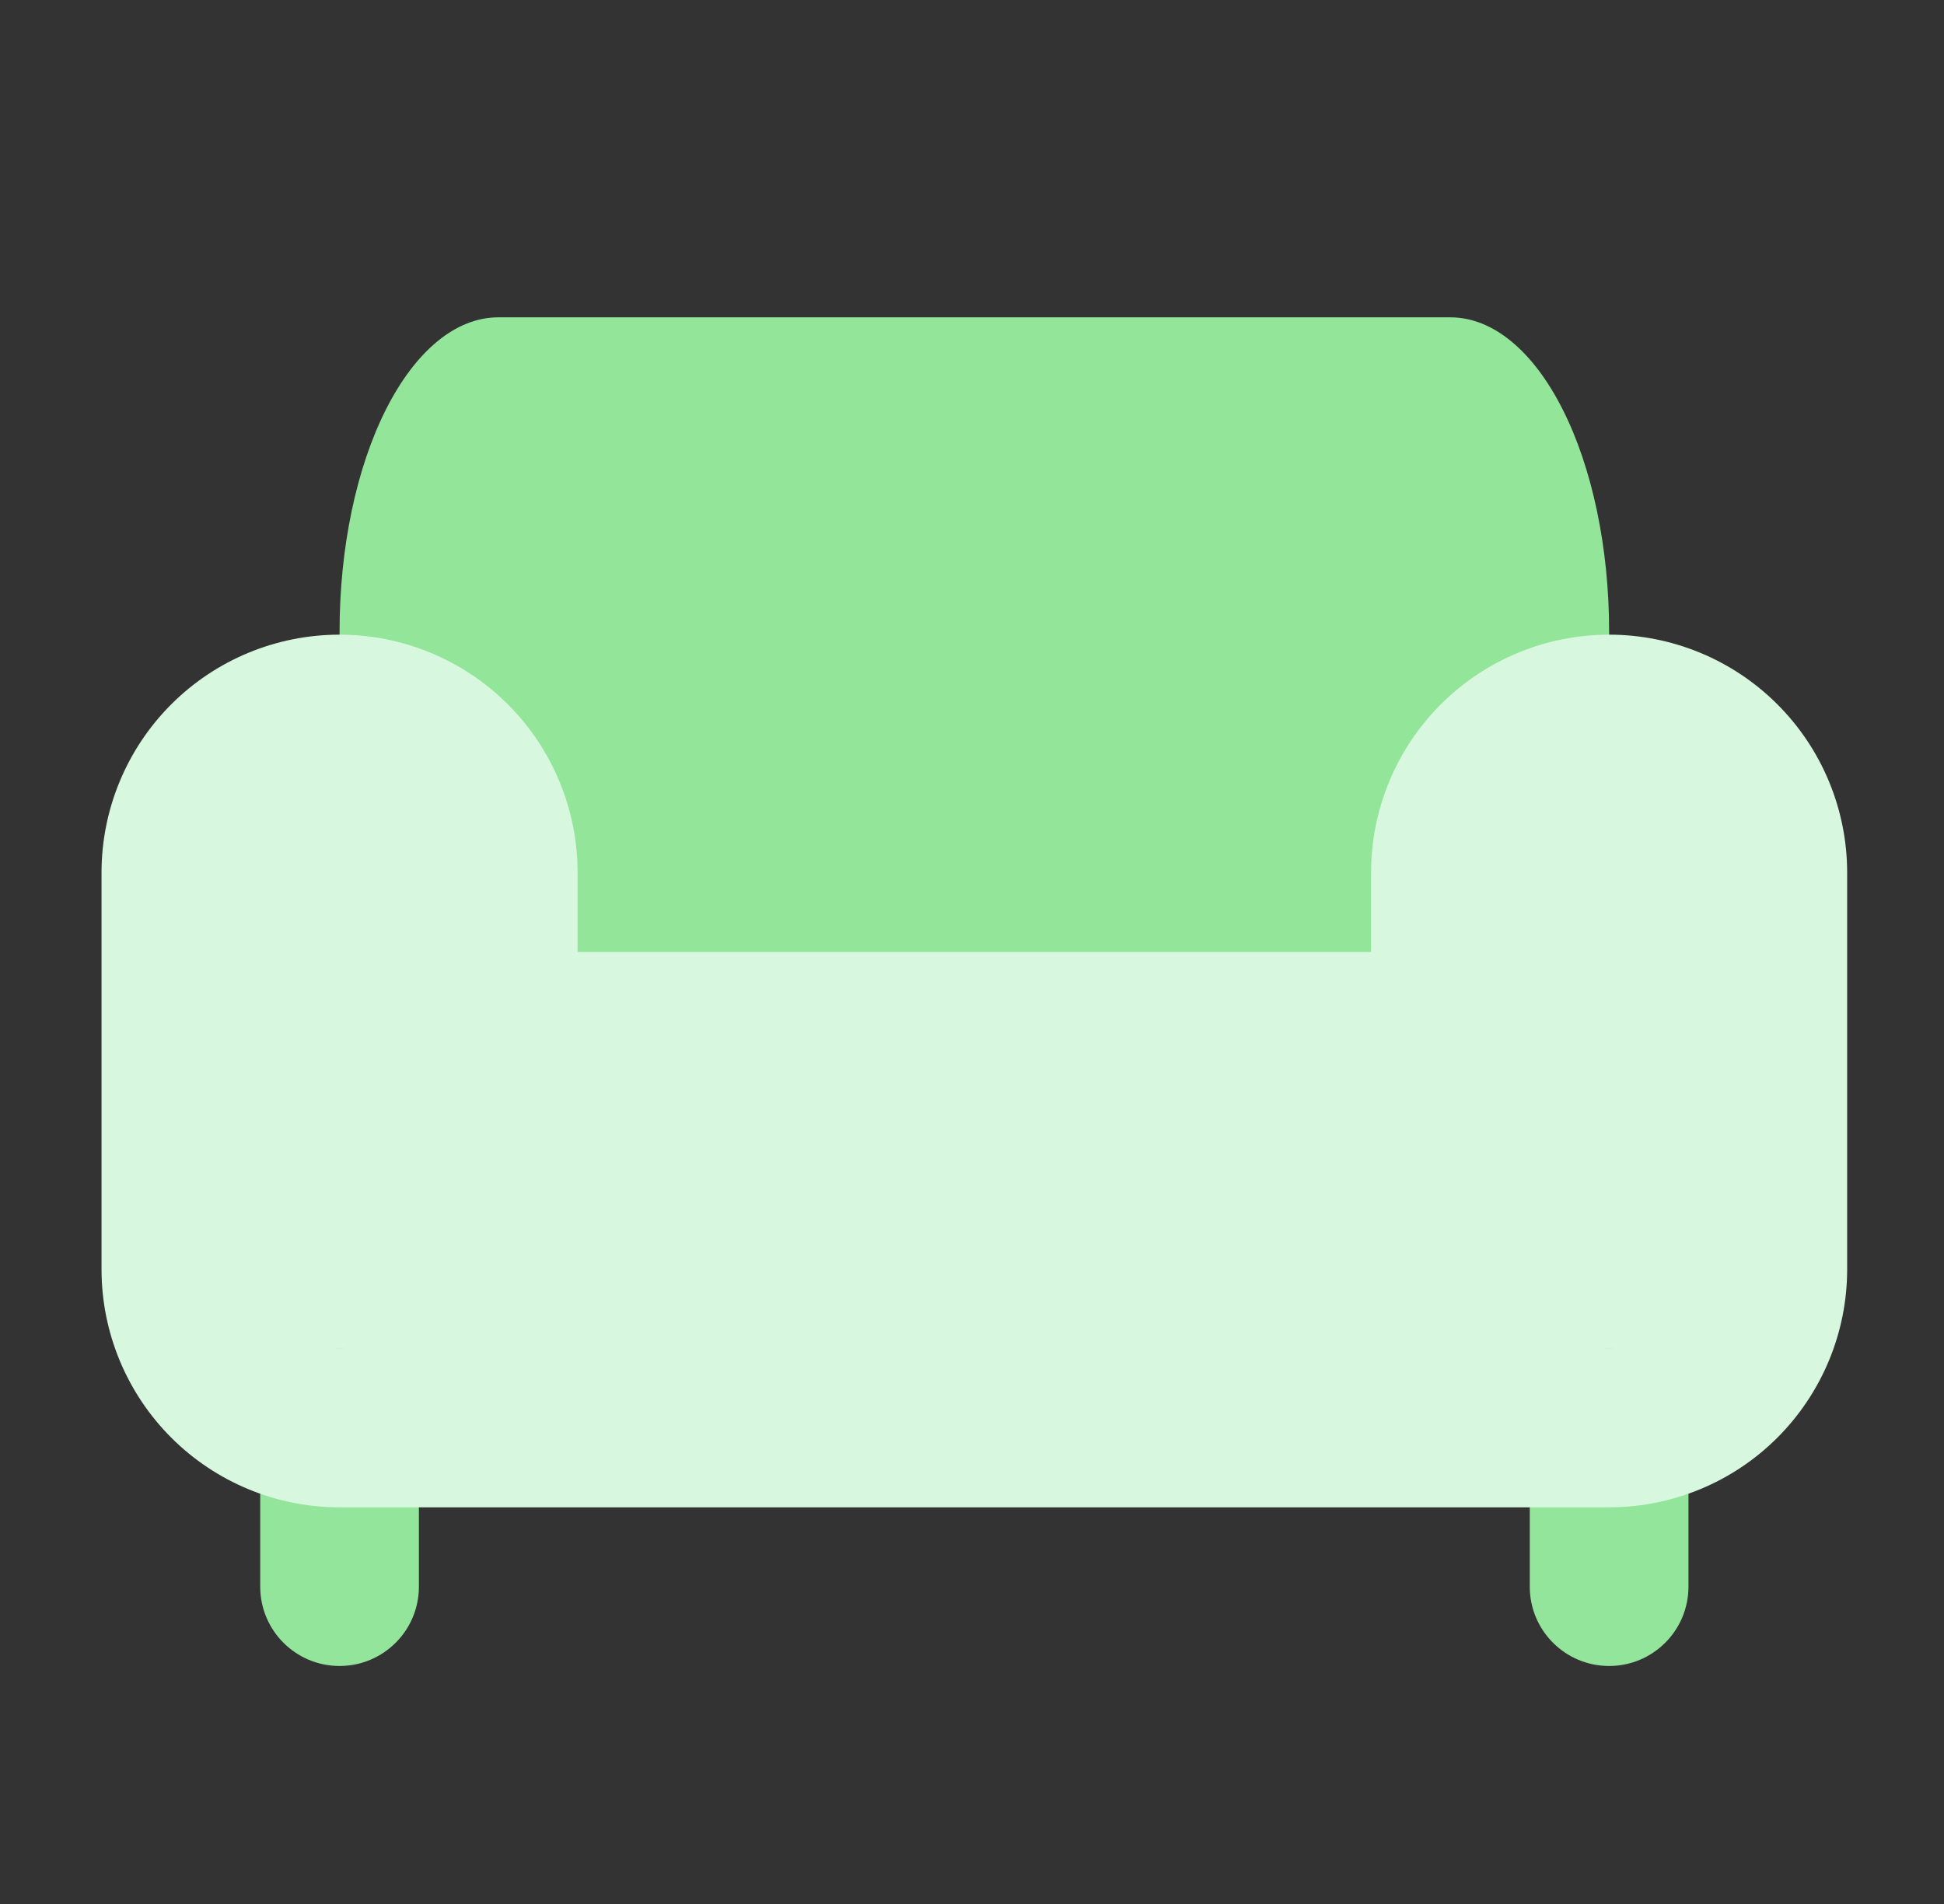 <svg width="49" height="48" viewBox="0 0 49 48" fill="none" xmlns="http://www.w3.org/2000/svg">
<rect x="0" y="0" width="49" height="48" fill="#333333" stroke="none"/>
<path d="M40.559 27.791V15.917C40.559 13.817 40.137 11.803 39.387 10.319C38.637 8.834 37.62 8 36.559 8H12.559C11.498 8 10.48 8.834 9.73 10.319C8.98 11.803 8.559 13.817 8.559 15.917V27.791" fill="#92E599"/>
<path d="M4.559 22V32C4.559 33.061 4.98 34.078 5.73 34.828C6.48 35.579 7.498 36 8.559 36H40.559C41.62 36 42.637 35.579 43.387 34.828C44.137 34.078 44.559 33.061 44.559 32V22C44.559 20.939 44.137 19.922 43.387 19.172C42.637 18.421 41.62 18 40.559 18C39.498 18 38.48 18.421 37.73 19.172C36.98 19.922 36.559 20.939 36.559 22V26H12.559V22C12.559 20.939 12.137 19.922 11.387 19.172C10.637 18.421 9.619 18 8.559 18C7.498 18 6.48 18.421 5.73 19.172C4.98 19.922 4.559 20.939 4.559 22Z" fill="#D7F8DE"/>
<path fill-rule="evenodd" clip-rule="evenodd" d="M8.559 34C9.663 34 10.559 34.895 10.559 36V40C10.559 41.105 9.663 42 8.559 42C7.454 42 6.559 41.105 6.559 40V36C6.559 34.895 7.454 34 8.559 34Z" fill="#92E59A"/>
<path fill-rule="evenodd" clip-rule="evenodd" d="M40.559 34C41.663 34 42.559 34.895 42.559 36V40C42.559 41.105 41.663 42 40.559 42C39.454 42 38.559 41.105 38.559 40V36C38.559 34.895 39.454 34 40.559 34Z" fill="#92E59A"/>
<path fill-rule="evenodd" clip-rule="evenodd" d="M4.316 17.757C5.441 16.632 6.967 16 8.559 16C10.15 16 11.676 16.632 12.801 17.757C13.927 18.883 14.559 20.409 14.559 22V24H34.559V22C34.559 20.409 35.191 18.883 36.316 17.757C37.441 16.632 38.967 16 40.559 16C42.15 16 43.676 16.632 44.801 17.757C45.926 18.883 46.559 20.409 46.559 22V32C46.559 33.591 45.926 35.117 44.801 36.243C43.676 37.368 42.15 38 40.559 38H8.559C6.967 38 5.441 37.368 4.316 36.243C3.191 35.117 2.559 33.591 2.559 32V22C2.559 20.409 3.191 18.883 4.316 17.757ZM8.559 20C8.028 20 7.519 20.211 7.144 20.586C6.769 20.961 6.559 21.47 6.559 22V32C6.559 32.53 6.769 33.039 7.144 33.414C7.519 33.789 8.028 34 8.559 34H40.559C41.089 34 41.598 33.789 41.973 33.414C42.348 33.039 42.559 32.53 42.559 32V22C42.559 21.47 42.348 20.961 41.973 20.586C41.598 20.211 41.089 20 40.559 20C40.028 20 39.52 20.211 39.144 20.586C38.769 20.961 38.559 21.47 38.559 22V26C38.559 27.105 37.663 28 36.559 28H12.559C11.454 28 10.559 27.105 10.559 26V22C10.559 21.47 10.348 20.961 9.973 20.586C9.598 20.211 9.089 20 8.559 20Z" fill="#D7F8DE"/>
</svg>
